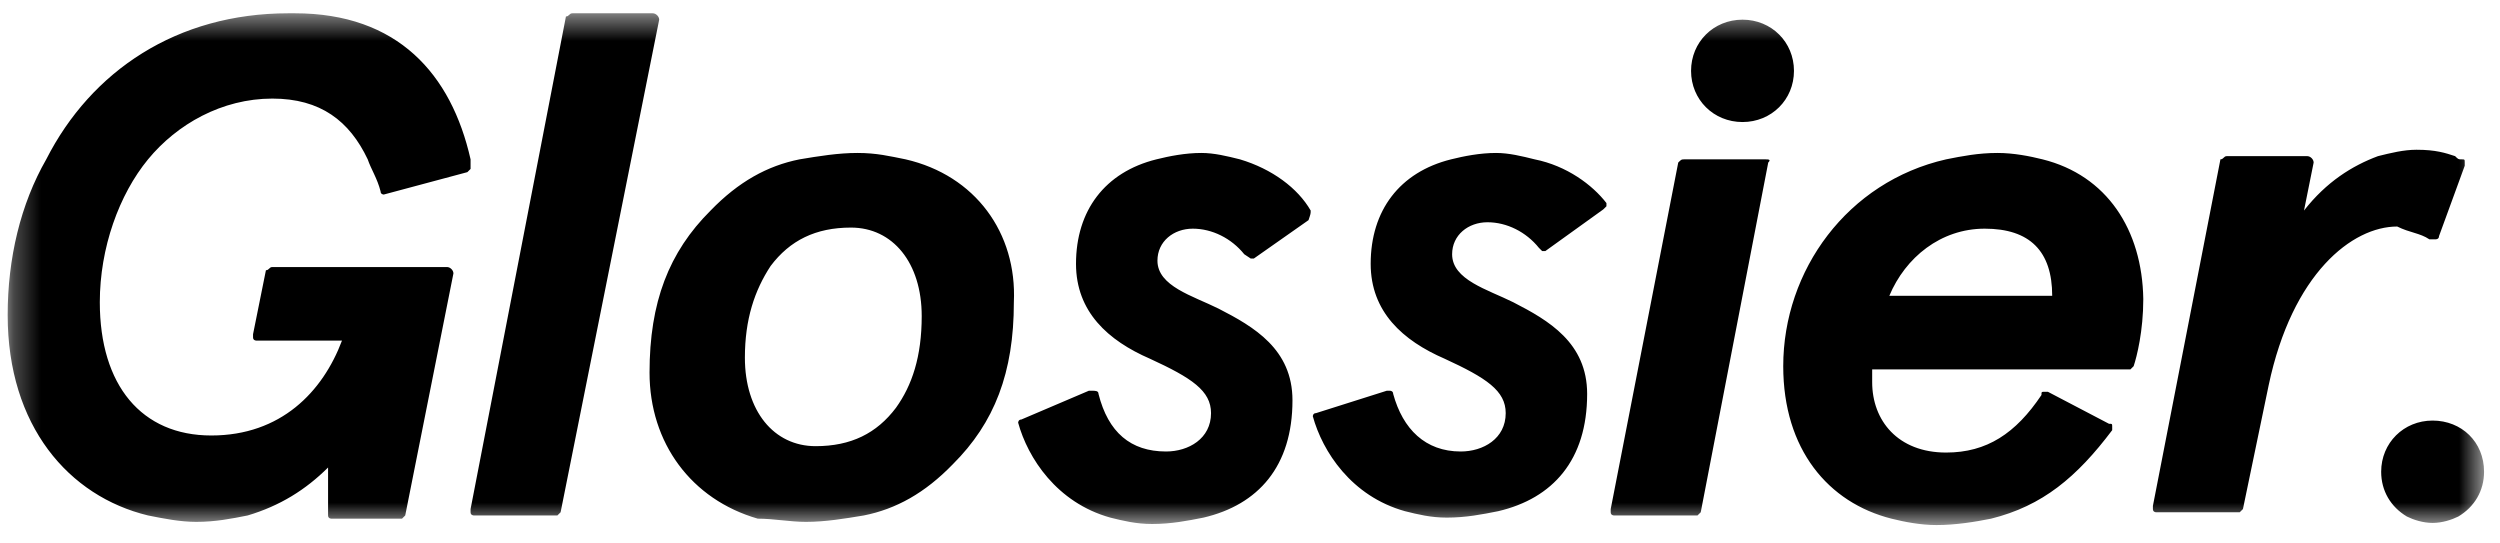 <svg width="92" height="20" viewBox="0 0 92 20" fill="none" xmlns="http://www.w3.org/2000/svg">
<g clip-path="url(#clip0_678_723)">
<mask id="mask0_678_723" style="mask-type:luminance" maskUnits="userSpaceOnUse" x="0" y="0" width="92" height="20">
<path d="M91.412 0.489H0.282V19.322H91.412V0.489Z" fill="white"/>
</mask>
<g mask="url(#mask0_678_723)">
<path d="M17.317 5.864C16.608 2.725 14.636 0.489 10.85 0.489H10.732H10.614C6.513 0.489 3.358 2.608 1.702 5.864C0.755 7.512 0.282 9.513 0.282 11.593C0.282 15.673 2.53 18.263 5.448 18.969C6.039 19.087 6.631 19.205 7.223 19.205C7.932 19.205 8.524 19.087 9.115 18.969C10.298 18.616 11.245 18.027 12.073 17.204V18.969C12.073 19.087 12.191 19.087 12.191 19.087H14.794L14.912 18.969L16.686 10.062C16.686 9.945 16.568 9.827 16.45 9.827H10.022C9.904 9.827 9.904 9.945 9.786 9.945L9.312 12.299V12.417C9.312 12.534 9.431 12.534 9.431 12.534H12.585C11.876 14.418 10.338 16.026 7.775 16.026C5.211 16.026 3.673 14.182 3.673 11.122C3.673 9.121 4.383 7.159 5.448 5.864C6.513 4.569 8.169 3.628 10.022 3.628C11.797 3.628 12.861 4.452 13.532 5.864C13.65 6.217 13.887 6.57 14.005 7.041C14.005 7.159 14.123 7.159 14.123 7.159L17.199 6.335L17.317 6.217V5.864ZM24.258 0.724C24.258 0.606 24.139 0.489 24.021 0.489H21.064C20.945 0.489 20.945 0.606 20.827 0.606L17.317 18.734V18.852C17.317 18.969 17.436 18.969 17.436 18.969H20.512L20.63 18.852L24.258 0.724ZM32.972 15.006C32.263 15.948 31.316 16.419 30.015 16.419C28.477 16.419 27.412 15.124 27.412 13.162C27.412 11.75 27.767 10.69 28.359 9.788C29.069 8.846 30.015 8.375 31.316 8.375C32.854 8.375 33.919 9.67 33.919 11.632C33.919 13.123 33.564 14.182 32.972 15.006ZM33.327 5.864C32.736 5.746 32.263 5.629 31.553 5.629C30.843 5.629 30.133 5.746 29.423 5.864C28.24 6.1 27.176 6.688 26.15 7.748C24.613 9.278 23.903 11.122 23.903 13.711C23.903 16.301 25.441 18.381 27.886 19.087C28.477 19.087 29.069 19.205 29.66 19.205C30.37 19.205 31.08 19.087 31.789 18.969C32.972 18.734 34.037 18.145 35.062 17.086C36.6 15.556 37.31 13.711 37.31 11.122C37.428 8.571 35.89 6.453 33.327 5.864ZM48.233 7.748C47.76 6.924 46.813 6.217 45.63 5.864C45.157 5.746 44.684 5.629 44.211 5.629C43.619 5.629 43.028 5.746 42.555 5.864C40.662 6.335 39.597 7.748 39.597 9.709C39.597 11.475 40.78 12.534 42.318 13.201C43.856 13.908 44.566 14.379 44.566 15.203C44.566 16.144 43.738 16.615 42.91 16.615C41.608 16.615 40.78 15.909 40.425 14.496C40.425 14.379 40.307 14.379 40.189 14.379H40.07L37.586 15.438C37.468 15.438 37.468 15.556 37.468 15.556C37.823 16.85 38.887 18.498 40.859 19.048C41.332 19.165 41.805 19.283 42.397 19.283C43.107 19.283 43.698 19.165 44.29 19.048C46.301 18.577 47.563 17.164 47.563 14.732C47.563 12.848 46.143 12.024 44.842 11.357C43.895 10.886 42.594 10.533 42.594 9.592C42.594 8.885 43.185 8.415 43.895 8.415C44.605 8.415 45.315 8.768 45.788 9.356L46.025 9.513H46.143L48.154 8.101C48.233 7.865 48.233 7.865 48.233 7.748ZM56.475 5.864C56.001 5.746 55.528 5.629 55.055 5.629C54.463 5.629 53.872 5.746 53.399 5.864C51.506 6.335 50.441 7.748 50.441 9.709C50.441 11.475 51.624 12.534 53.162 13.201C54.7 13.908 55.41 14.379 55.41 15.203C55.41 16.144 54.582 16.615 53.754 16.615C52.452 16.615 51.624 15.791 51.269 14.496C51.269 14.379 51.151 14.379 51.151 14.379H51.033L48.43 15.203C48.312 15.203 48.312 15.32 48.312 15.32C48.667 16.615 49.731 18.263 51.703 18.812C52.176 18.93 52.65 19.048 53.241 19.048C53.951 19.048 54.542 18.93 55.134 18.812C57.145 18.341 58.407 16.929 58.407 14.496C58.407 12.613 56.987 11.789 55.686 11.122C54.739 10.651 53.438 10.298 53.438 9.356C53.438 8.65 54.03 8.179 54.739 8.179C55.449 8.179 56.159 8.532 56.632 9.121L56.751 9.239H56.869L58.998 7.708L59.117 7.591V7.473C58.604 6.806 57.658 6.1 56.475 5.864ZM64.953 5.864H61.995C61.877 5.864 61.877 5.864 61.759 5.982L59.274 18.734V18.852C59.274 18.969 59.393 18.969 59.393 18.969H62.468L62.587 18.852L65.071 5.982C65.189 5.864 65.071 5.864 64.953 5.864ZM69.527 10.886C70.118 9.474 71.42 8.415 73.037 8.415C74.693 8.415 75.521 9.239 75.521 10.886H69.527ZM75.166 5.864C74.693 5.746 74.101 5.629 73.51 5.629C72.8 5.629 72.208 5.746 71.617 5.864C67.989 6.688 65.623 9.945 65.623 13.476C65.623 16.537 67.279 18.498 69.606 19.087C70.079 19.205 70.671 19.322 71.262 19.322C71.972 19.322 72.682 19.205 73.273 19.087C75.166 18.616 76.428 17.557 77.729 15.83V15.713C77.729 15.595 77.729 15.595 77.611 15.595L75.363 14.418H75.245C75.126 14.418 75.126 14.418 75.126 14.536C74.18 15.948 73.115 16.654 71.617 16.654C69.843 16.654 68.896 15.477 68.896 14.065V13.594H78.399L78.518 13.476C78.636 13.123 78.873 12.181 78.873 11.004C78.833 8.454 77.532 6.453 75.166 5.864ZM89.401 8.807H89.638C89.638 8.807 89.756 8.807 89.756 8.689L90.702 6.1V5.982C90.702 5.864 90.702 5.864 90.585 5.864C90.466 5.864 90.466 5.864 90.348 5.746C89.993 5.629 89.638 5.511 88.928 5.511C88.455 5.511 87.982 5.629 87.509 5.746C86.562 6.1 85.615 6.688 84.787 7.748L85.142 5.982C85.142 5.864 85.024 5.746 84.906 5.746H81.948C81.83 5.746 81.83 5.864 81.712 5.864L79.227 18.616V18.734C79.227 18.852 79.346 18.852 79.346 18.852H82.422L82.54 18.734L83.486 14.182C84.354 10.062 86.562 8.336 88.218 8.336C88.691 8.571 89.046 8.571 89.401 8.807ZM64.125 0.724C63.06 0.724 62.231 1.548 62.231 2.608C62.231 3.667 63.06 4.491 64.125 4.491C65.189 4.491 66.018 3.667 66.018 2.608C66.018 1.548 65.189 0.724 64.125 0.724ZM89.519 15.477C88.455 15.477 87.627 16.301 87.627 17.36C87.627 18.067 87.982 18.655 88.573 19.008C88.81 19.126 89.165 19.244 89.519 19.244C89.874 19.244 90.229 19.126 90.466 19.008C91.057 18.655 91.413 18.067 91.413 17.36C91.413 16.262 90.585 15.477 89.519 15.477Z" fill="black"/>
</g>
</g>
<defs>
<clipPath id="clip0_678_723">
<rect width="91.738" height="19.441" fill="white" transform="translate(0.045 0.236)"/>
</clipPath>
</defs>
</svg>
